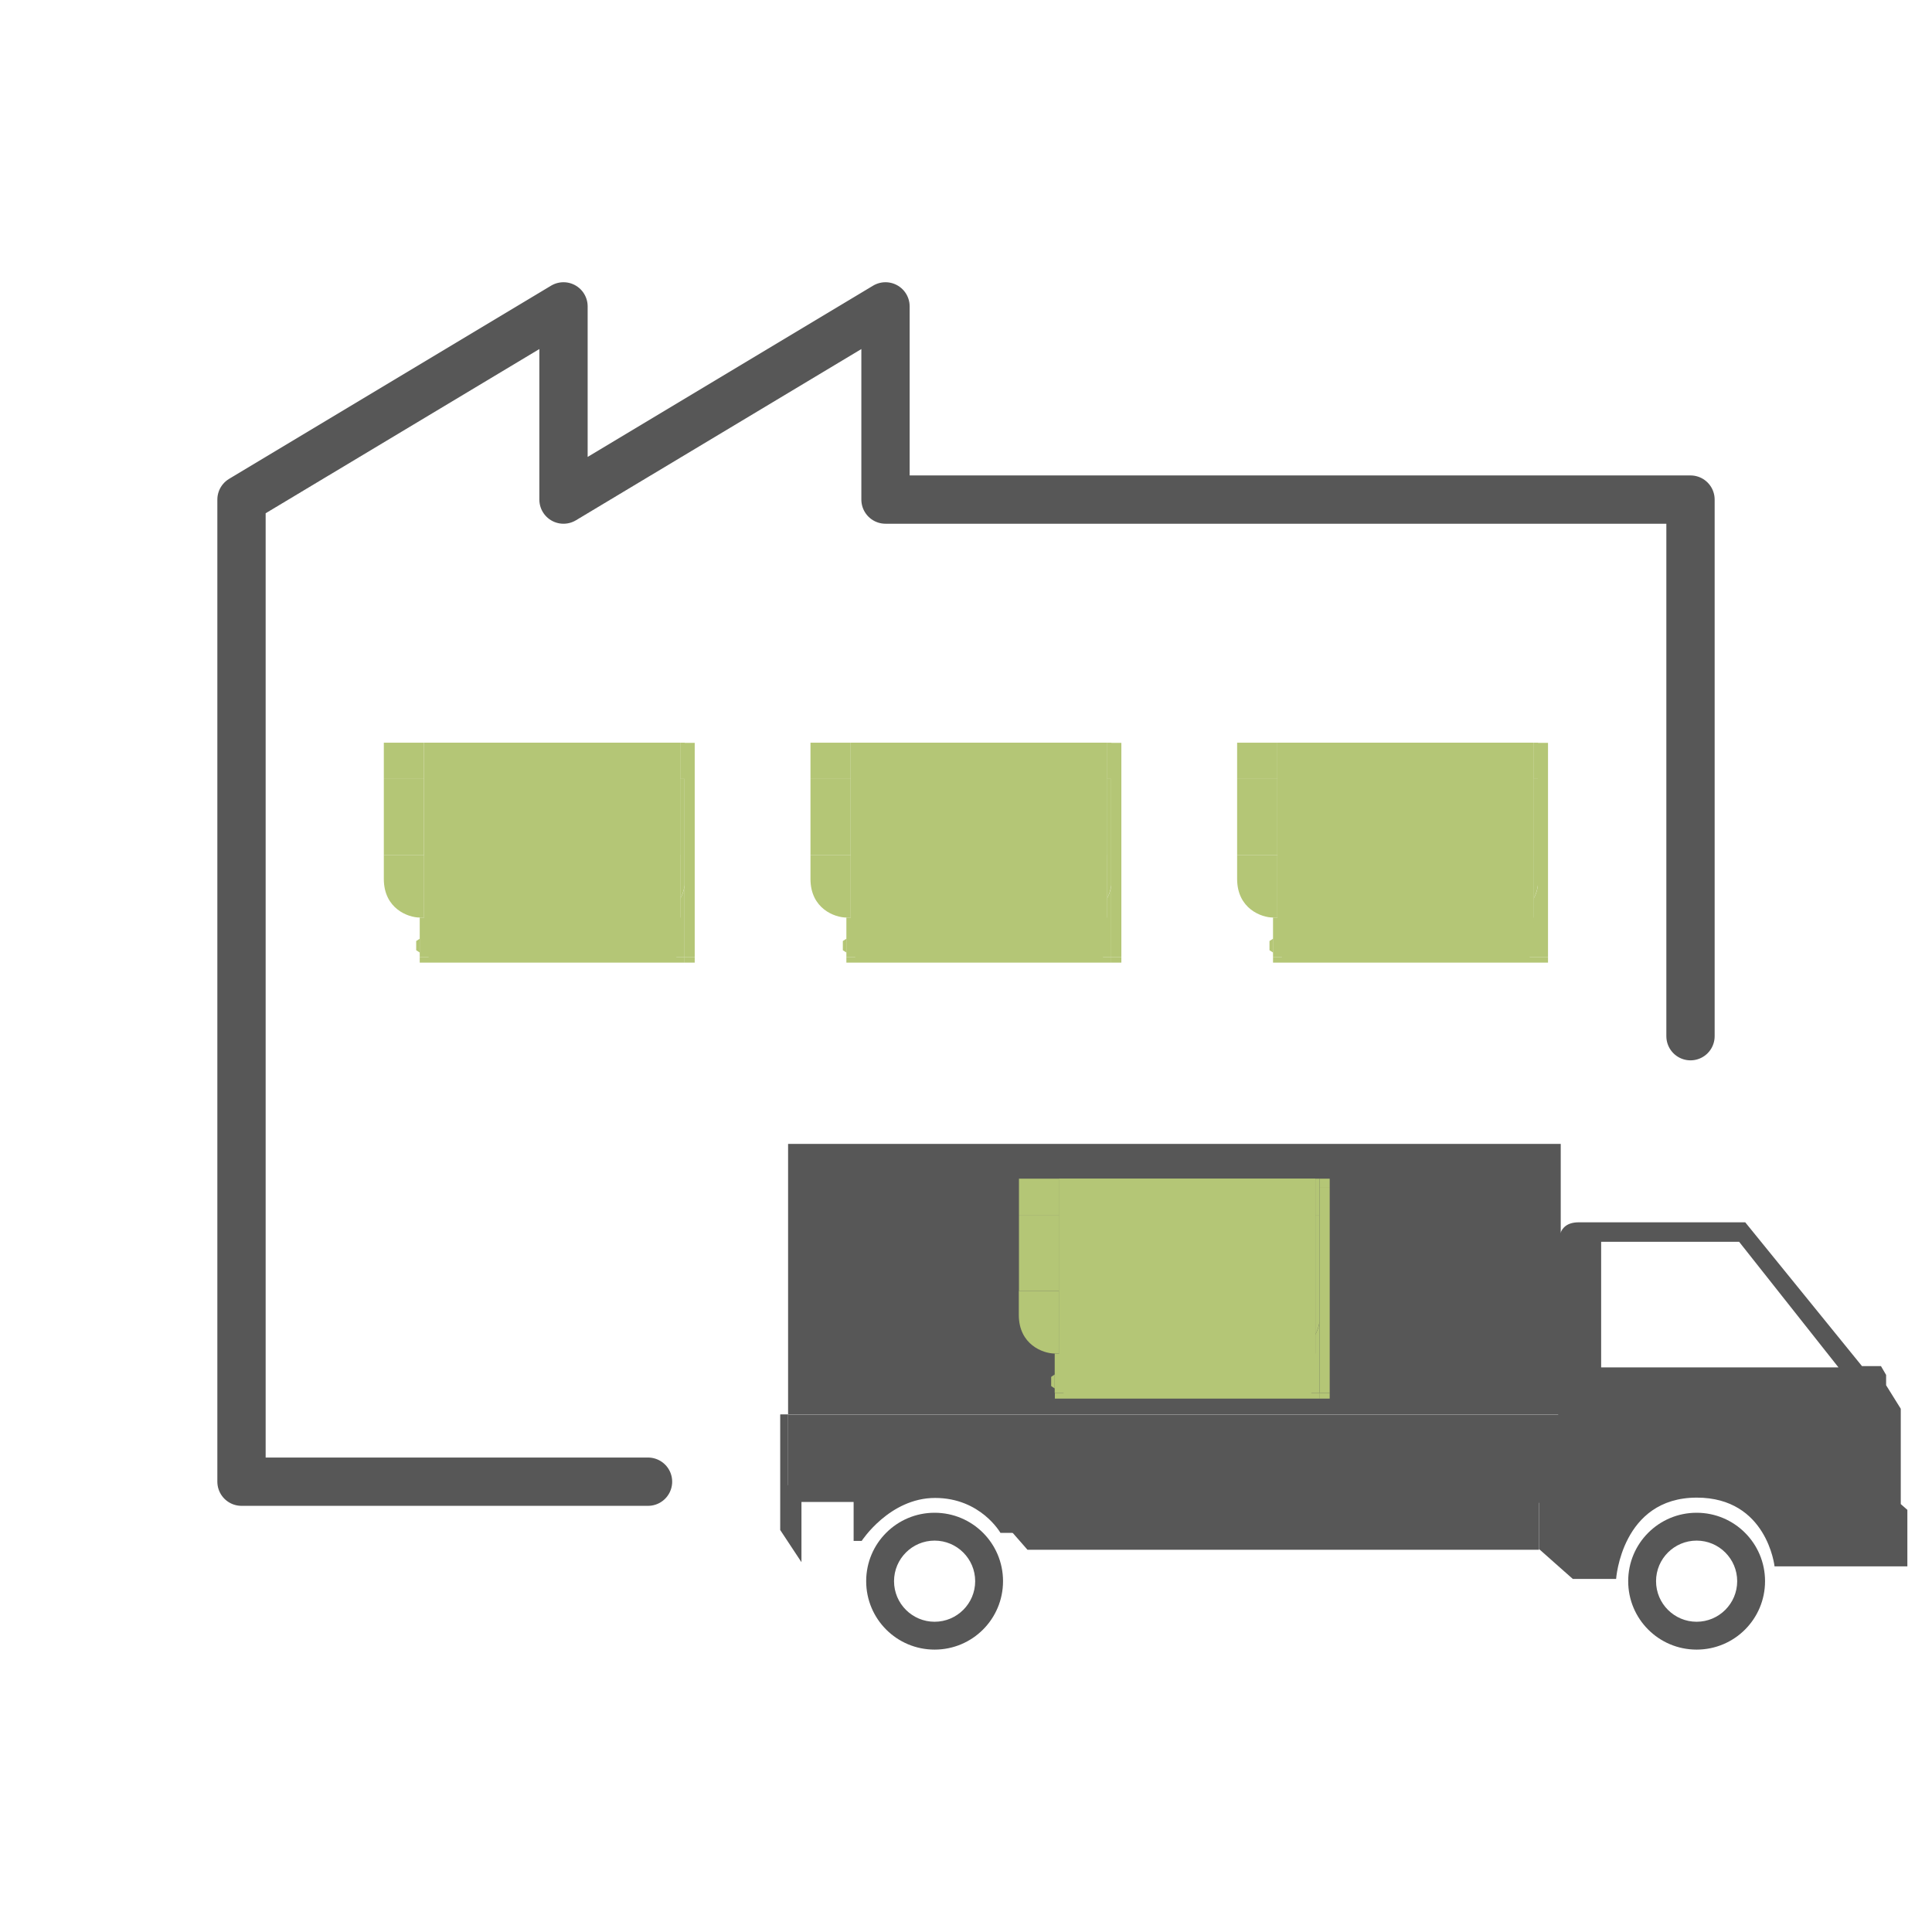 <?xml version="1.0" encoding="UTF-8"?>
<svg id="ol" xmlns="http://www.w3.org/2000/svg" viewBox="0 0 120 120">
  <defs>
    <style>
      .cls-1 {
        stroke: #575757;
        stroke-linecap: round;
        stroke-linejoin: round;
        stroke-width: 3px;
      }

      .cls-1, .cls-2 {
        fill: none;
      }

      .cls-2, .cls-3, .cls-4 {
        stroke-width: 0px;
      }

      .cls-3 {
        fill: #575757;
      }

      .cls-4 {
        fill: #b4c676;
      }
    </style>
  </defs>
  <rect class="cls-2" x="0" width="120" height="120"/>
  <g>
    <polyline class="cls-1" points="40.25 92.03 15 92.03 15 31.03 35 19.03 35 31.03 55 19.03 55 31.03 105 31.03 105 64.36"/>
    <g>
      <g>
        <rect class="cls-4" x="42.53" y="46.14" width=".63" height=".52" transform="translate(85.68 92.8) rotate(-180)"/>
        <rect class="cls-4" x="42.53" y="59.45" width=".63" height=".35" transform="translate(85.68 119.24) rotate(-180)"/>
        <rect class="cls-4" x="26.08" y="59.45" width="16.45" height=".35" transform="translate(68.6 119.24) rotate(-180)"/>
        <rect class="cls-4" x="42.53" y="46.66" width=".63" height="12.79" transform="translate(85.68 106.1) rotate(-180)"/>
        <polygon class="cls-4" points="42.01 59.56 26.62 59.56 26.62 58.69 26.35 58.69 26.35 46.14 42.26 46.14 42.26 58.69 42.01 58.69 42.01 59.56"/>
        <rect class="cls-4" x="42.26" y="46.14" width=".26" height="2.25" transform="translate(84.79 94.52) rotate(-180)"/>
        <rect class="cls-4" x="26.34" y="46.14" width="15.92" height="2.25" transform="translate(68.61 94.52) rotate(-180)"/>
        <rect class="cls-4" x="26.34" y="48.39" width="15.92" height="4.72" transform="translate(68.61 101.49) rotate(-180)"/>
        <g>
          <path class="cls-4" d="m42.26,56.99v-1.18c.24-.44.26-.83.26-.83v2.01s0,2.45,0,2.45h-16.45v-2.45h16.19Z"/>
          <path class="cls-4" d="m42.26,53.1v-4.72h.26v6.6s-.03.39-.26.83v-2.71Z"/>
          <path class="cls-4" d="m42.26,53.1v2.71c-.3.55-.94,1.18-2.3,1.18h-13.62v-3.89h15.92Z"/>
          <path class="cls-4" d="m42.26,55.82v1.18h-2.3c1.36,0,2-.62,2.3-1.18Z"/>
        </g>
        <path class="cls-4" d="m37.06,56.37h1.6c0,.35-.28.63-.63.63h-.35c-.35,0-.63-.28-.63-.63h0Z" transform="translate(75.72 113.36) rotate(-180)"/>
        <path class="cls-4" d="m37.42,56.85c0-.08.13-.14.29-.14h.31c.16,0,.29.06.29.14s-.13.14-.29.14h-.31c-.16,0-.29-.06-.29-.14Z"/>
        <path class="cls-4" d="m29.94,56.37h1.6c0,.35-.28.63-.63.63h-.35c-.35,0-.63-.28-.63-.63h0Z" transform="translate(61.48 113.36) rotate(-180)"/>
        <path class="cls-4" d="m30.29,56.85c0-.08.13-.14.29-.14h.31c.16,0,.29.06.29.14,0,.08-.13.14-.29.14h-.31c-.16,0-.29-.06-.29-.14Z"/>
        <path class="cls-4" d="m26.34,53.1v3.89h-.27c-.72,0-2.23-.55-2.23-2.4v-1.49h2.5Z"/>
        <rect class="cls-4" x="23.85" y="48.39" width="2.5" height="4.72" transform="translate(50.19 101.49) rotate(-180)"/>
        <rect class="cls-4" x="23.85" y="46.14" width="2.5" height="2.25" transform="translate(50.19 94.52) rotate(-180)"/>
        <polygon class="cls-4" points="25.85 59.02 26.08 59.17 26.08 58.3 25.85 58.45 25.85 59.02"/>
        <rect class="cls-4" x="26.92" y="58.3" width="14.77" height=".87" transform="translate(68.6 117.46) rotate(-180)"/>
        <rect class="cls-4" x="27.07" y="58.45" width="14.46" height=".56" transform="translate(68.6 117.46) rotate(-180)"/>
      </g>
      <g>
        <rect class="cls-4" x="69.03" y="46.14" width=".63" height=".52" transform="translate(138.68 92.8) rotate(-180)"/>
        <rect class="cls-4" x="69.03" y="59.45" width=".63" height=".35" transform="translate(138.68 119.24) rotate(-180)"/>
        <rect class="cls-4" x="52.58" y="59.45" width="16.45" height=".35" transform="translate(121.6 119.24) rotate(-180)"/>
        <rect class="cls-4" x="69.03" y="46.66" width=".63" height="12.79" transform="translate(138.68 106.1) rotate(-180)"/>
        <polygon class="cls-4" points="68.51 59.56 53.12 59.56 53.12 58.69 52.85 58.69 52.85 46.14 68.76 46.14 68.76 58.69 68.51 58.69 68.51 59.56"/>
        <rect class="cls-4" x="68.76" y="46.14" width=".26" height="2.25" transform="translate(137.79 94.52) rotate(-180)"/>
        <rect class="cls-4" x="52.84" y="46.14" width="15.92" height="2.25" transform="translate(121.61 94.52) rotate(-180)"/>
        <rect class="cls-4" x="52.84" y="48.39" width="15.92" height="4.72" transform="translate(121.61 101.49) rotate(-180)"/>
        <g>
          <path class="cls-4" d="m68.76,56.99v-1.18c.24-.44.26-.83.26-.83v2.01s0,2.45,0,2.45h-16.45v-2.45h16.19Z"/>
          <path class="cls-4" d="m68.76,53.1v-4.72h.26v6.6s-.03.39-.26.83v-2.71Z"/>
          <path class="cls-4" d="m68.76,53.1v2.71c-.3.55-.94,1.18-2.3,1.18h-13.62v-3.89h15.92Z"/>
          <path class="cls-4" d="m68.76,55.82v1.18h-2.3c1.36,0,2-.62,2.3-1.18Z"/>
        </g>
        <path class="cls-4" d="m63.56,56.37h1.6c0,.35-.28.63-.63.63h-.35c-.35,0-.63-.28-.63-.63h0Z" transform="translate(128.72 113.36) rotate(-180)"/>
        <path class="cls-4" d="m63.92,56.85c0-.08.13-.14.29-.14h.31c.16,0,.29.06.29.14,0,.08-.13.14-.29.14h-.31c-.16,0-.29-.06-.29-.14Z"/>
        <path class="cls-4" d="m56.44,56.37h1.6c0,.35-.28.63-.63.63h-.35c-.35,0-.63-.28-.63-.63h0Z" transform="translate(114.48 113.36) rotate(-180)"/>
        <path class="cls-4" d="m56.79,56.85c0-.08.13-.14.29-.14h.31c.16,0,.29.06.29.14s-.13.14-.29.14h-.31c-.16,0-.29-.06-.29-.14Z"/>
        <path class="cls-4" d="m52.84,53.1v3.89h-.27c-.72,0-2.23-.55-2.23-2.4v-1.49h2.5Z"/>
        <rect class="cls-4" x="50.35" y="48.39" width="2.5" height="4.72" transform="translate(103.19 101.49) rotate(-180)"/>
        <rect class="cls-4" x="50.35" y="46.14" width="2.5" height="2.25" transform="translate(103.19 94.52) rotate(-180)"/>
        <polygon class="cls-4" points="52.35 59.02 52.58 59.17 52.58 58.3 52.35 58.45 52.35 59.02"/>
        <rect class="cls-4" x="53.41" y="58.3" width="14.77" height=".87" transform="translate(121.6 117.46) rotate(-180)"/>
        <rect class="cls-4" x="53.57" y="58.45" width="14.46" height=".56" transform="translate(121.6 117.46) rotate(-180)"/>
      </g>
      <g>
        <rect class="cls-4" x="95.53" y="46.14" width=".63" height=".52" transform="translate(191.68 92.8) rotate(-180)"/>
        <rect class="cls-4" x="95.53" y="59.45" width=".63" height=".35" transform="translate(191.68 119.24) rotate(-180)"/>
        <rect class="cls-4" x="79.08" y="59.45" width="16.45" height=".35" transform="translate(174.6 119.24) rotate(-180)"/>
        <rect class="cls-4" x="95.53" y="46.66" width=".63" height="12.79" transform="translate(191.68 106.1) rotate(-180)"/>
        <polygon class="cls-4" points="95.01 59.56 79.62 59.56 79.62 58.69 79.35 58.69 79.35 46.14 95.26 46.14 95.26 58.69 95.01 58.69 95.01 59.56"/>
        <rect class="cls-4" x="95.26" y="46.14" width=".26" height="2.25" transform="translate(190.79 94.52) rotate(-180)"/>
        <rect class="cls-4" x="79.34" y="46.14" width="15.92" height="2.25" transform="translate(174.6 94.52) rotate(-180)"/>
        <rect class="cls-4" x="79.34" y="48.39" width="15.92" height="4.72" transform="translate(174.6 101.49) rotate(-180)"/>
        <g>
          <path class="cls-4" d="m95.26,56.99v-1.18c.24-.44.26-.83.26-.83v2.01s0,2.45,0,2.45h-16.45v-2.45h16.19Z"/>
          <path class="cls-4" d="m95.26,53.1v-4.72h.26v6.6s-.03.39-.26.83v-2.71Z"/>
          <path class="cls-4" d="m95.26,53.1v2.71c-.3.55-.94,1.18-2.3,1.18h-13.62v-3.89h15.92Z"/>
          <path class="cls-4" d="m95.26,55.82v1.18h-2.3c1.36,0,2-.62,2.3-1.18Z"/>
        </g>
        <path class="cls-4" d="m90.06,56.37h1.6c0,.35-.28.63-.63.63h-.35c-.35,0-.63-.28-.63-.63h0Z" transform="translate(181.72 113.36) rotate(-180)"/>
        <path class="cls-4" d="m90.41,56.85c0-.08.13-.14.29-.14h.31c.16,0,.29.06.29.14s-.13.14-.29.14h-.31c-.16,0-.29-.06-.29-.14Z"/>
        <path class="cls-4" d="m82.94,56.37h1.6c0,.35-.28.63-.63.63h-.35c-.35,0-.63-.28-.63-.63h0Z" transform="translate(167.48 113.36) rotate(-180)"/>
        <path class="cls-4" d="m83.29,56.85c0-.08.13-.14.29-.14h.31c.16,0,.29.06.29.14,0,.08-.13.14-.29.14h-.31c-.16,0-.29-.06-.29-.14Z"/>
        <path class="cls-4" d="m79.34,53.1v3.89h-.27c-.72,0-2.23-.55-2.23-2.4v-1.49h2.5Z"/>
        <rect class="cls-4" x="76.85" y="48.39" width="2.5" height="4.72" transform="translate(156.19 101.49) rotate(-180)"/>
        <rect class="cls-4" x="76.85" y="46.14" width="2.5" height="2.25" transform="translate(156.19 94.52) rotate(-180)"/>
        <polygon class="cls-4" points="78.85 59.02 79.08 59.17 79.08 58.3 78.85 58.45 78.85 59.02"/>
        <rect class="cls-4" x="79.91" y="58.3" width="14.77" height=".87" transform="translate(174.6 117.46) rotate(-180)"/>
        <rect class="cls-4" x="80.07" y="58.45" width="14.46" height=".56" transform="translate(174.6 117.46) rotate(-180)"/>
      </g>
    </g>
    <g>
      <g>
        <polygon class="cls-3" points="63.82 96.26 95.59 96.26 95.59 92.25 49.79 92.25 49.79 92.66 60.67 92.66 63.82 96.26"/>
        <path class="cls-3" d="m101.13,98.21c0-2.35,1.9-4.25,4.25-4.25,2.35,0,4.25,1.9,4.25,4.25,0,2.35-1.9,4.25-4.25,4.25-2.35,0-4.25-1.9-4.25-4.25Zm4.25,2.52c1.39,0,2.52-1.13,2.52-2.52s-1.13-2.52-2.52-2.52-2.52,1.13-2.52,2.52c0,1.39,1.13,2.52,2.52,2.52Z"/>
        <path class="cls-3" d="m53.8,98.21c0-2.35,1.9-4.25,4.25-4.25s4.25,1.9,4.25,4.25c0,2.35-1.9,4.25-4.25,4.25-2.35,0-4.25-1.9-4.25-4.25Zm4.25,2.52c1.39,0,2.52-1.13,2.52-2.52s-1.13-2.52-2.52-2.52-2.52,1.13-2.52,2.52c0,1.39,1.13,2.52,2.52,2.52Z"/>
        <rect class="cls-3" x="48.94" y="87.87" width="47.99" height="4.4" transform="translate(145.88 180.15) rotate(-180)"/>
        <rect class="cls-3" x="48.94" y="71.05" width="47.99" height="16.82" transform="translate(145.88 158.92) rotate(180)"/>
      </g>
      <path class="cls-3" d="m48.46,87.87v7.16s1.32,2,1.32,2v-3.74h3.24v2.42s.5,0,.5,0c0,0,1.73-2.67,4.56-2.67,2.83,0,4.06,2.17,4.06,2.17h.82s-.55-1.87-.55-1.87h33.18v2.87s1.33,1.18,1.33,1.18l.77.68h2.69s.34-5.05,5.01-5.05c4.37,0,4.83,4.27,4.83,4.27h8.25s0-3.51,0-3.51l-.41-.36v-5.92s-.91-1.46-.91-1.46v-.64s-.32-.55-.32-.55h-1.18s-7.25-8.93-7.25-8.93c-2.05,0-8.88,0-10.34,0-1.46,0-1.28,1.37-1.28,2.28v14.05h-47.83v-4.4s-.48,0-.48,0Zm51-10.74s5.99,0,8.56,0l6.17,7.8h-14.74v-7.8Z"/>
    </g>
    <g>
      <rect class="cls-4" x="81.96" y="73.21" width=".63" height=".52" transform="translate(164.55 146.94) rotate(-180)"/>
      <rect class="cls-4" x="81.96" y="86.52" width=".63" height=".35" transform="translate(164.55 173.39) rotate(-180)"/>
      <rect class="cls-4" x="65.51" y="86.52" width="16.45" height=".35" transform="translate(147.48 173.39) rotate(-180)"/>
      <rect class="cls-4" x="81.96" y="73.73" width=".63" height="12.79" transform="translate(164.55 160.25) rotate(-180)"/>
      <polygon class="cls-4" points="81.45 86.63 66.06 86.63 66.06 85.76 65.78 85.76 65.78 73.21 81.7 73.21 81.7 85.76 81.45 85.76 81.45 86.63"/>
      <rect class="cls-4" x="81.7" y="73.21" width=".26" height="2.25" transform="translate(163.66 148.67) rotate(-180)"/>
      <rect class="cls-4" x="65.78" y="73.21" width="15.92" height="2.25" transform="translate(147.48 148.67) rotate(-180)"/>
      <rect class="cls-4" x="65.78" y="75.46" width="15.92" height="4.72" transform="translate(147.48 155.64) rotate(-180)"/>
      <g>
        <path class="cls-4" d="m81.7,84.07v-1.18c.24-.44.26-.83.26-.83v2.01s0,2.45,0,2.45h-16.45v-2.45h16.19Z"/>
        <path class="cls-4" d="m81.7,80.18v-4.72h.26v6.6s-.03.39-.26.83v-2.71Z"/>
        <path class="cls-4" d="m81.7,80.18v2.71c-.3.55-.94,1.18-2.3,1.18h-13.62v-3.89h15.92Z"/>
        <path class="cls-4" d="m81.7,82.89v1.18h-2.3c1.36,0,2-.62,2.3-1.18Z"/>
      </g>
      <path class="cls-4" d="m76.5,83.44h1.6c0,.35-.28.63-.63.63h-.35c-.35,0-.63-.28-.63-.63h0Z" transform="translate(154.6 167.51) rotate(-180)"/>
      <path class="cls-4" d="m76.85,83.93c0-.08.13-.14.29-.14h.31c.16,0,.29.06.29.14s-.13.14-.29.14h-.31c-.16,0-.29-.06-.29-.14Z"/>
      <path class="cls-4" d="m69.38,83.44h1.6c0,.35-.28.63-.63.63h-.35c-.35,0-.63-.28-.63-.63h0Z" transform="translate(140.35 167.51) rotate(-180)"/>
      <path class="cls-4" d="m69.73,83.93c0-.08.13-.14.29-.14h.31c.16,0,.29.06.29.14,0,.08-.13.14-.29.14h-.31c-.16,0-.29-.06-.29-.14Z"/>
      <path class="cls-4" d="m65.78,80.18v3.89h-.27c-.72,0-2.23-.55-2.23-2.4v-1.49h2.5Z"/>
      <rect class="cls-4" x="63.28" y="75.46" width="2.5" height="4.72" transform="translate(129.07 155.64) rotate(-180)"/>
      <rect class="cls-4" x="63.28" y="73.21" width="2.5" height="2.25" transform="translate(129.07 148.67) rotate(-180)"/>
      <polygon class="cls-4" points="65.29 86.09 65.51 86.24 65.51 85.37 65.29 85.52 65.29 86.09"/>
      <rect class="cls-4" x="66.35" y="85.37" width="14.77" height=".87" transform="translate(147.48 171.61) rotate(-180)"/>
      <rect class="cls-4" x="66.51" y="85.52" width="14.46" height=".56" transform="translate(147.48 171.61) rotate(-180)"/>
    </g>
  </g>
</svg>